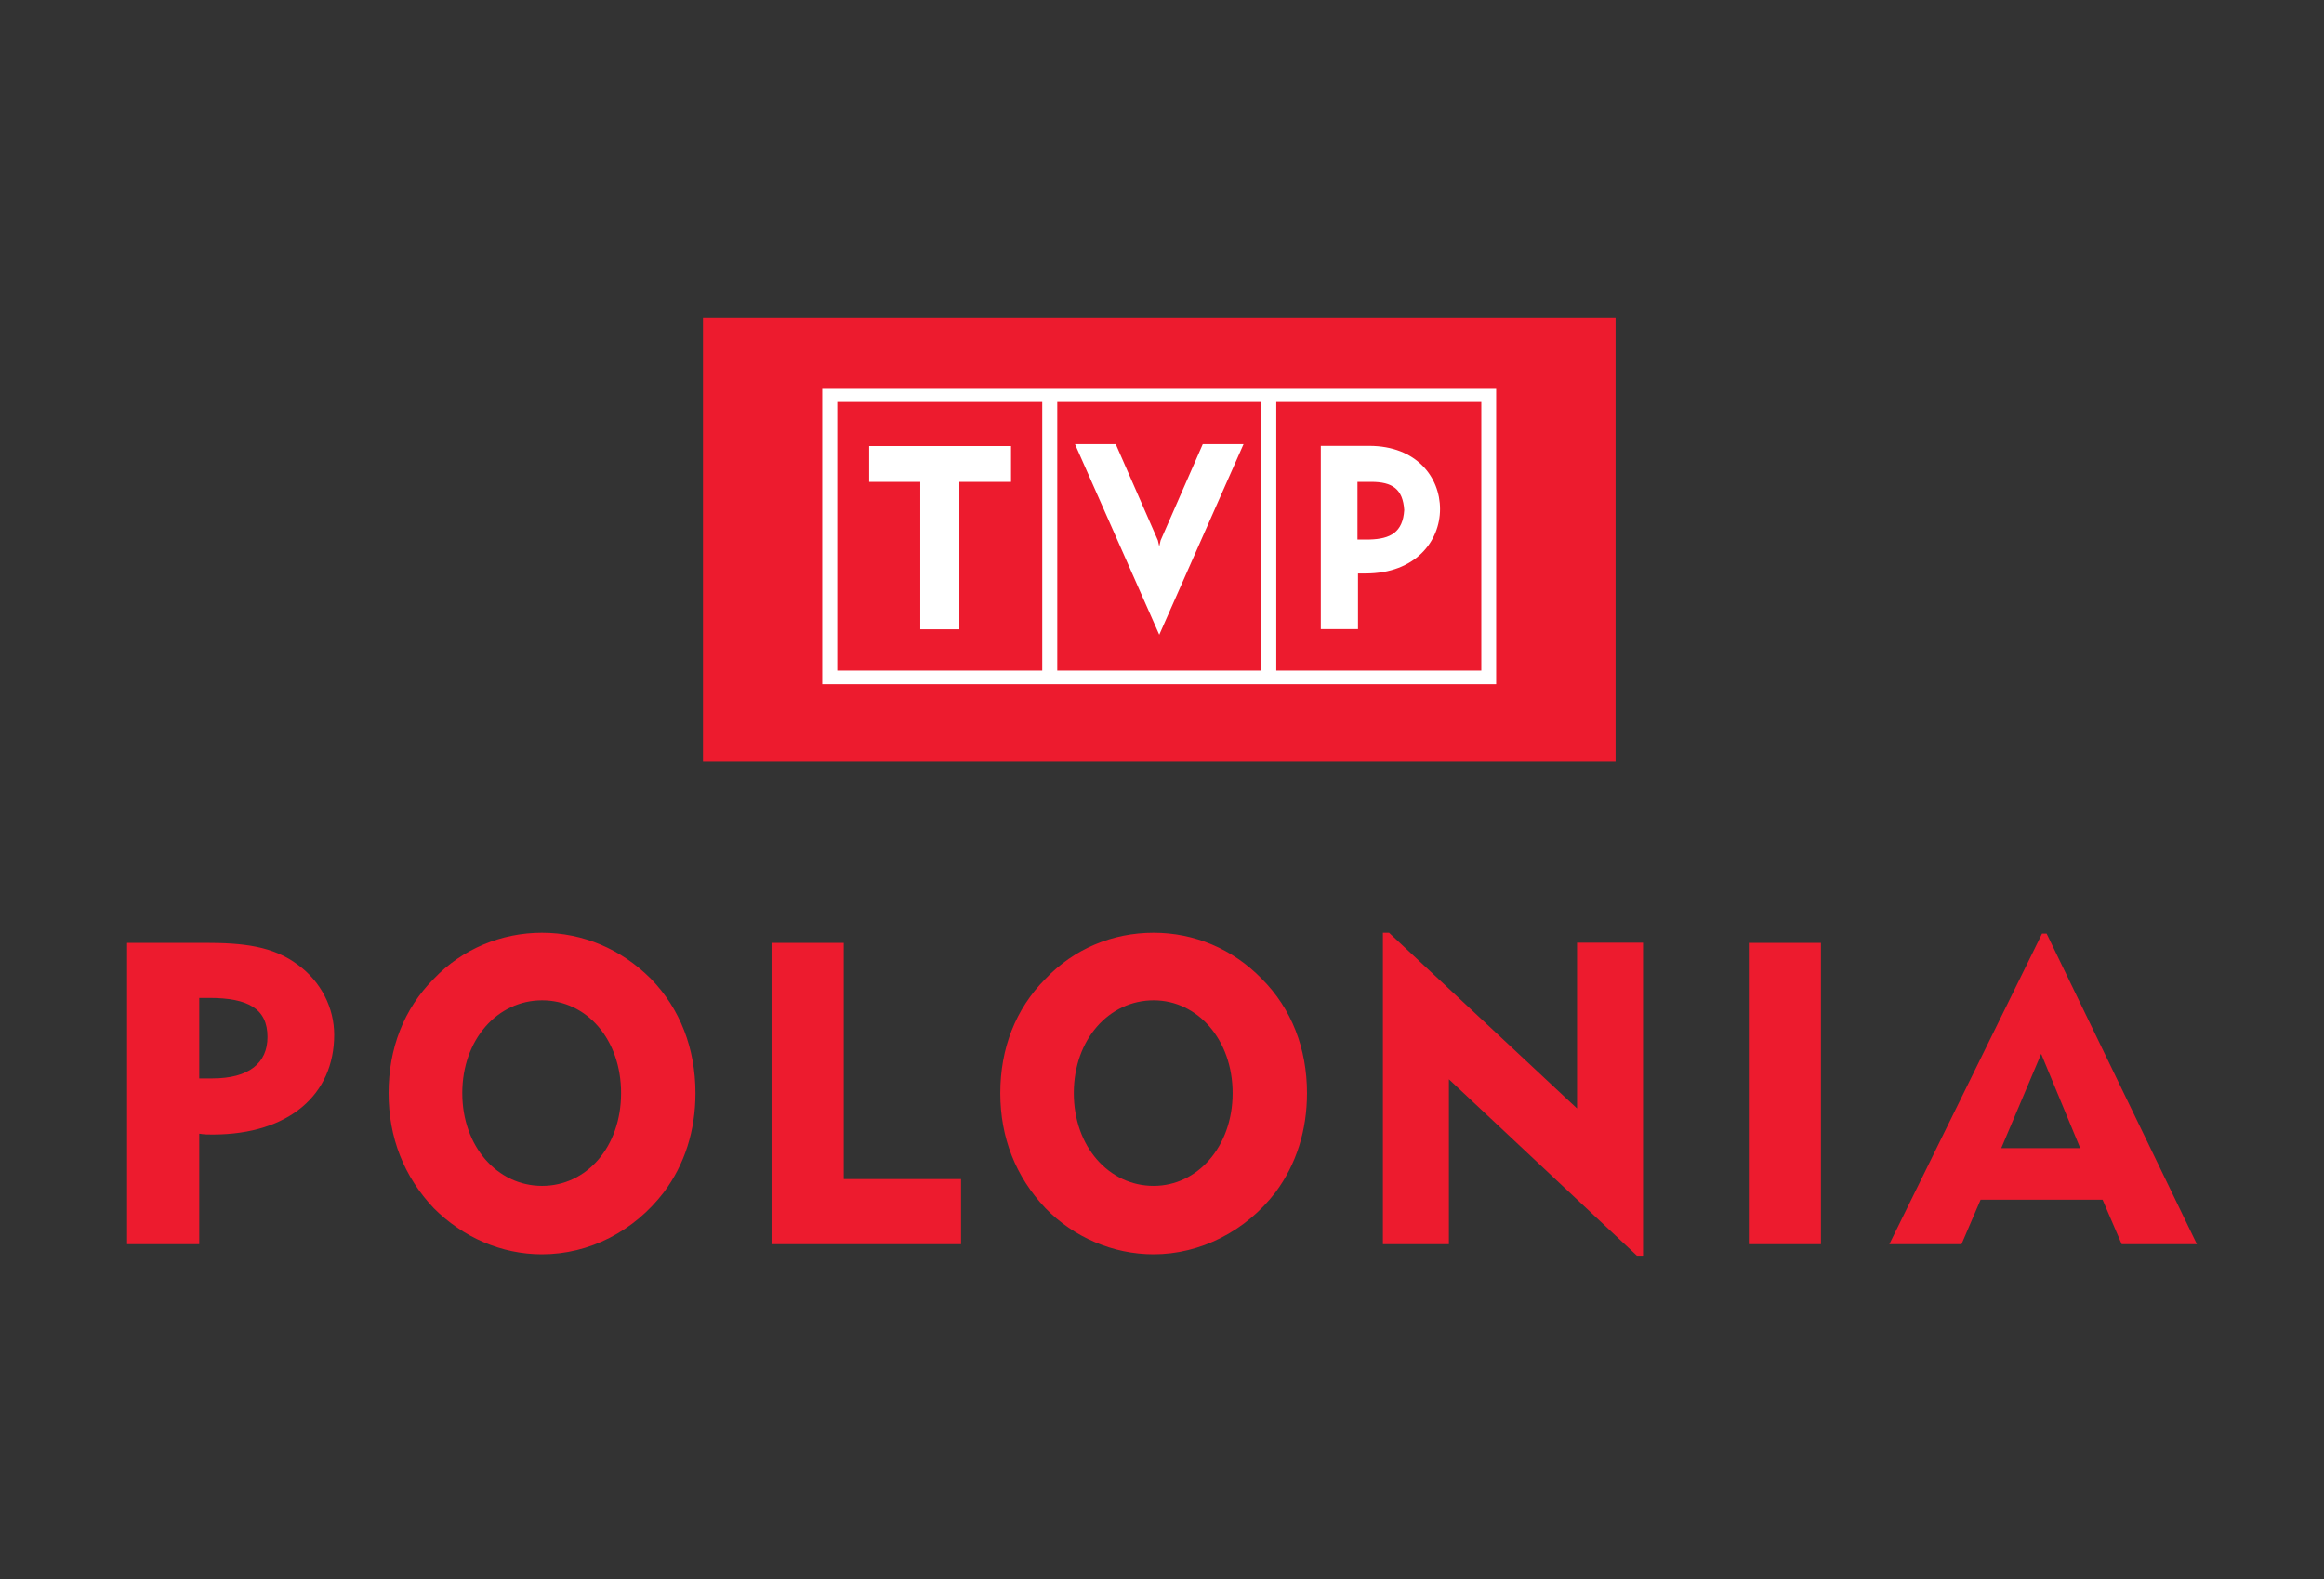 <svg width="256" height="174" viewBox="0 0 256 174" fill="none" xmlns="http://www.w3.org/2000/svg">
<rect x="0" y="0" width="256" height="174" fill="#333333" stroke="none"/>
<path fill-rule="evenodd" clip-rule="evenodd" d="M242 137.087L225.446 102.87H224.939L208.121 137.087H216.07L218.174 132.183H231.609L233.714 137.087H242ZM229.148 126.508H220.448L224.845 116.117L229.148 126.508ZM200.586 137.087V103.885H192.638V137.087H200.586ZM180.988 138.346V103.866H173.717V122.13L153.01 102.776H152.333V137.087H159.605V118.917L180.312 138.346H180.988ZM143.972 120.439C143.972 115.535 142.281 111.138 138.992 107.849C135.779 104.542 131.551 102.776 127.079 102.776C122.513 102.776 118.285 104.561 115.166 107.849C111.859 111.157 110.187 115.535 110.187 120.439C110.187 125.343 111.878 129.646 115.166 133.122C118.285 136.335 122.607 138.196 127.079 138.196C132.228 138.196 137.226 135.659 140.514 131.356C142.788 128.293 143.972 124.573 143.972 120.439ZM135.779 120.439C135.779 126.358 131.89 130.661 127.079 130.661C122.175 130.661 118.285 126.358 118.285 120.439C118.285 114.52 122.175 110.217 127.079 110.217C131.89 110.217 135.779 114.52 135.779 120.439ZM105.865 137.087V129.909H92.938V103.885H84.989V137.087H105.865ZM76.609 120.439C76.609 115.535 74.918 111.138 71.705 107.849C68.398 104.542 64.189 102.776 59.698 102.776C55.226 102.776 50.904 104.561 47.785 107.849C44.478 111.157 42.805 115.535 42.805 120.439C42.805 125.343 44.496 129.646 47.785 133.122C50.998 136.335 55.226 138.196 59.698 138.196C64.94 138.196 69.844 135.659 73.133 131.356C75.425 128.293 76.609 124.573 76.609 120.439ZM68.416 120.439C68.416 126.358 64.621 130.661 59.717 130.661C54.812 130.661 50.923 126.358 50.923 120.439C50.923 114.52 54.812 110.217 59.717 110.217C64.621 110.217 68.416 114.52 68.416 120.439ZM36.811 114.013C36.811 111.063 35.383 108.188 32.846 106.327C30.066 104.223 26.759 103.885 22.531 103.885H14V137.087H21.948V124.911C22.456 125.005 22.963 125.005 23.47 125.005C31.832 124.986 36.811 120.608 36.811 114.013ZM29.464 114.257C29.464 117.132 27.435 118.823 23.376 118.823H21.948V109.954H23.038C27.341 109.954 29.464 111.138 29.464 114.257Z" fill="#ED1B2E"/>
<path fill-rule="evenodd" clip-rule="evenodd" d="M77.436 35H177.963V83.911H77.436V35Z" fill="#ED1B2E"/>
<path fill-rule="evenodd" clip-rule="evenodd" d="M149.59 63.185H150.435C155.922 63.185 158.628 59.634 158.628 56.083C158.628 52.588 156.035 49.13 150.83 49.13H145.494V69.311H149.59V63.185ZM149.533 53.095H151.037C153.385 53.095 154.532 53.884 154.682 56.195C154.532 58.638 153.179 59.39 150.83 59.446H149.533V53.095ZM101.374 53.095H95.737V49.149H111.371V53.095H105.677V69.33H101.374V53.095ZM127.699 69.931L118.417 48.942H122.908L127.549 59.54L127.699 60.198L127.85 59.54L132.491 48.942H136.982L127.699 69.931ZM90.57 42.854V75.38H164.81V42.854H90.57ZM114.809 73.877H92.223V44.301H114.809V73.877ZM138.936 73.877H116.463V44.301H138.955V73.877H138.936ZM163.175 73.877H140.589V44.301H163.175V73.877Z" fill="white"/>
</svg>
